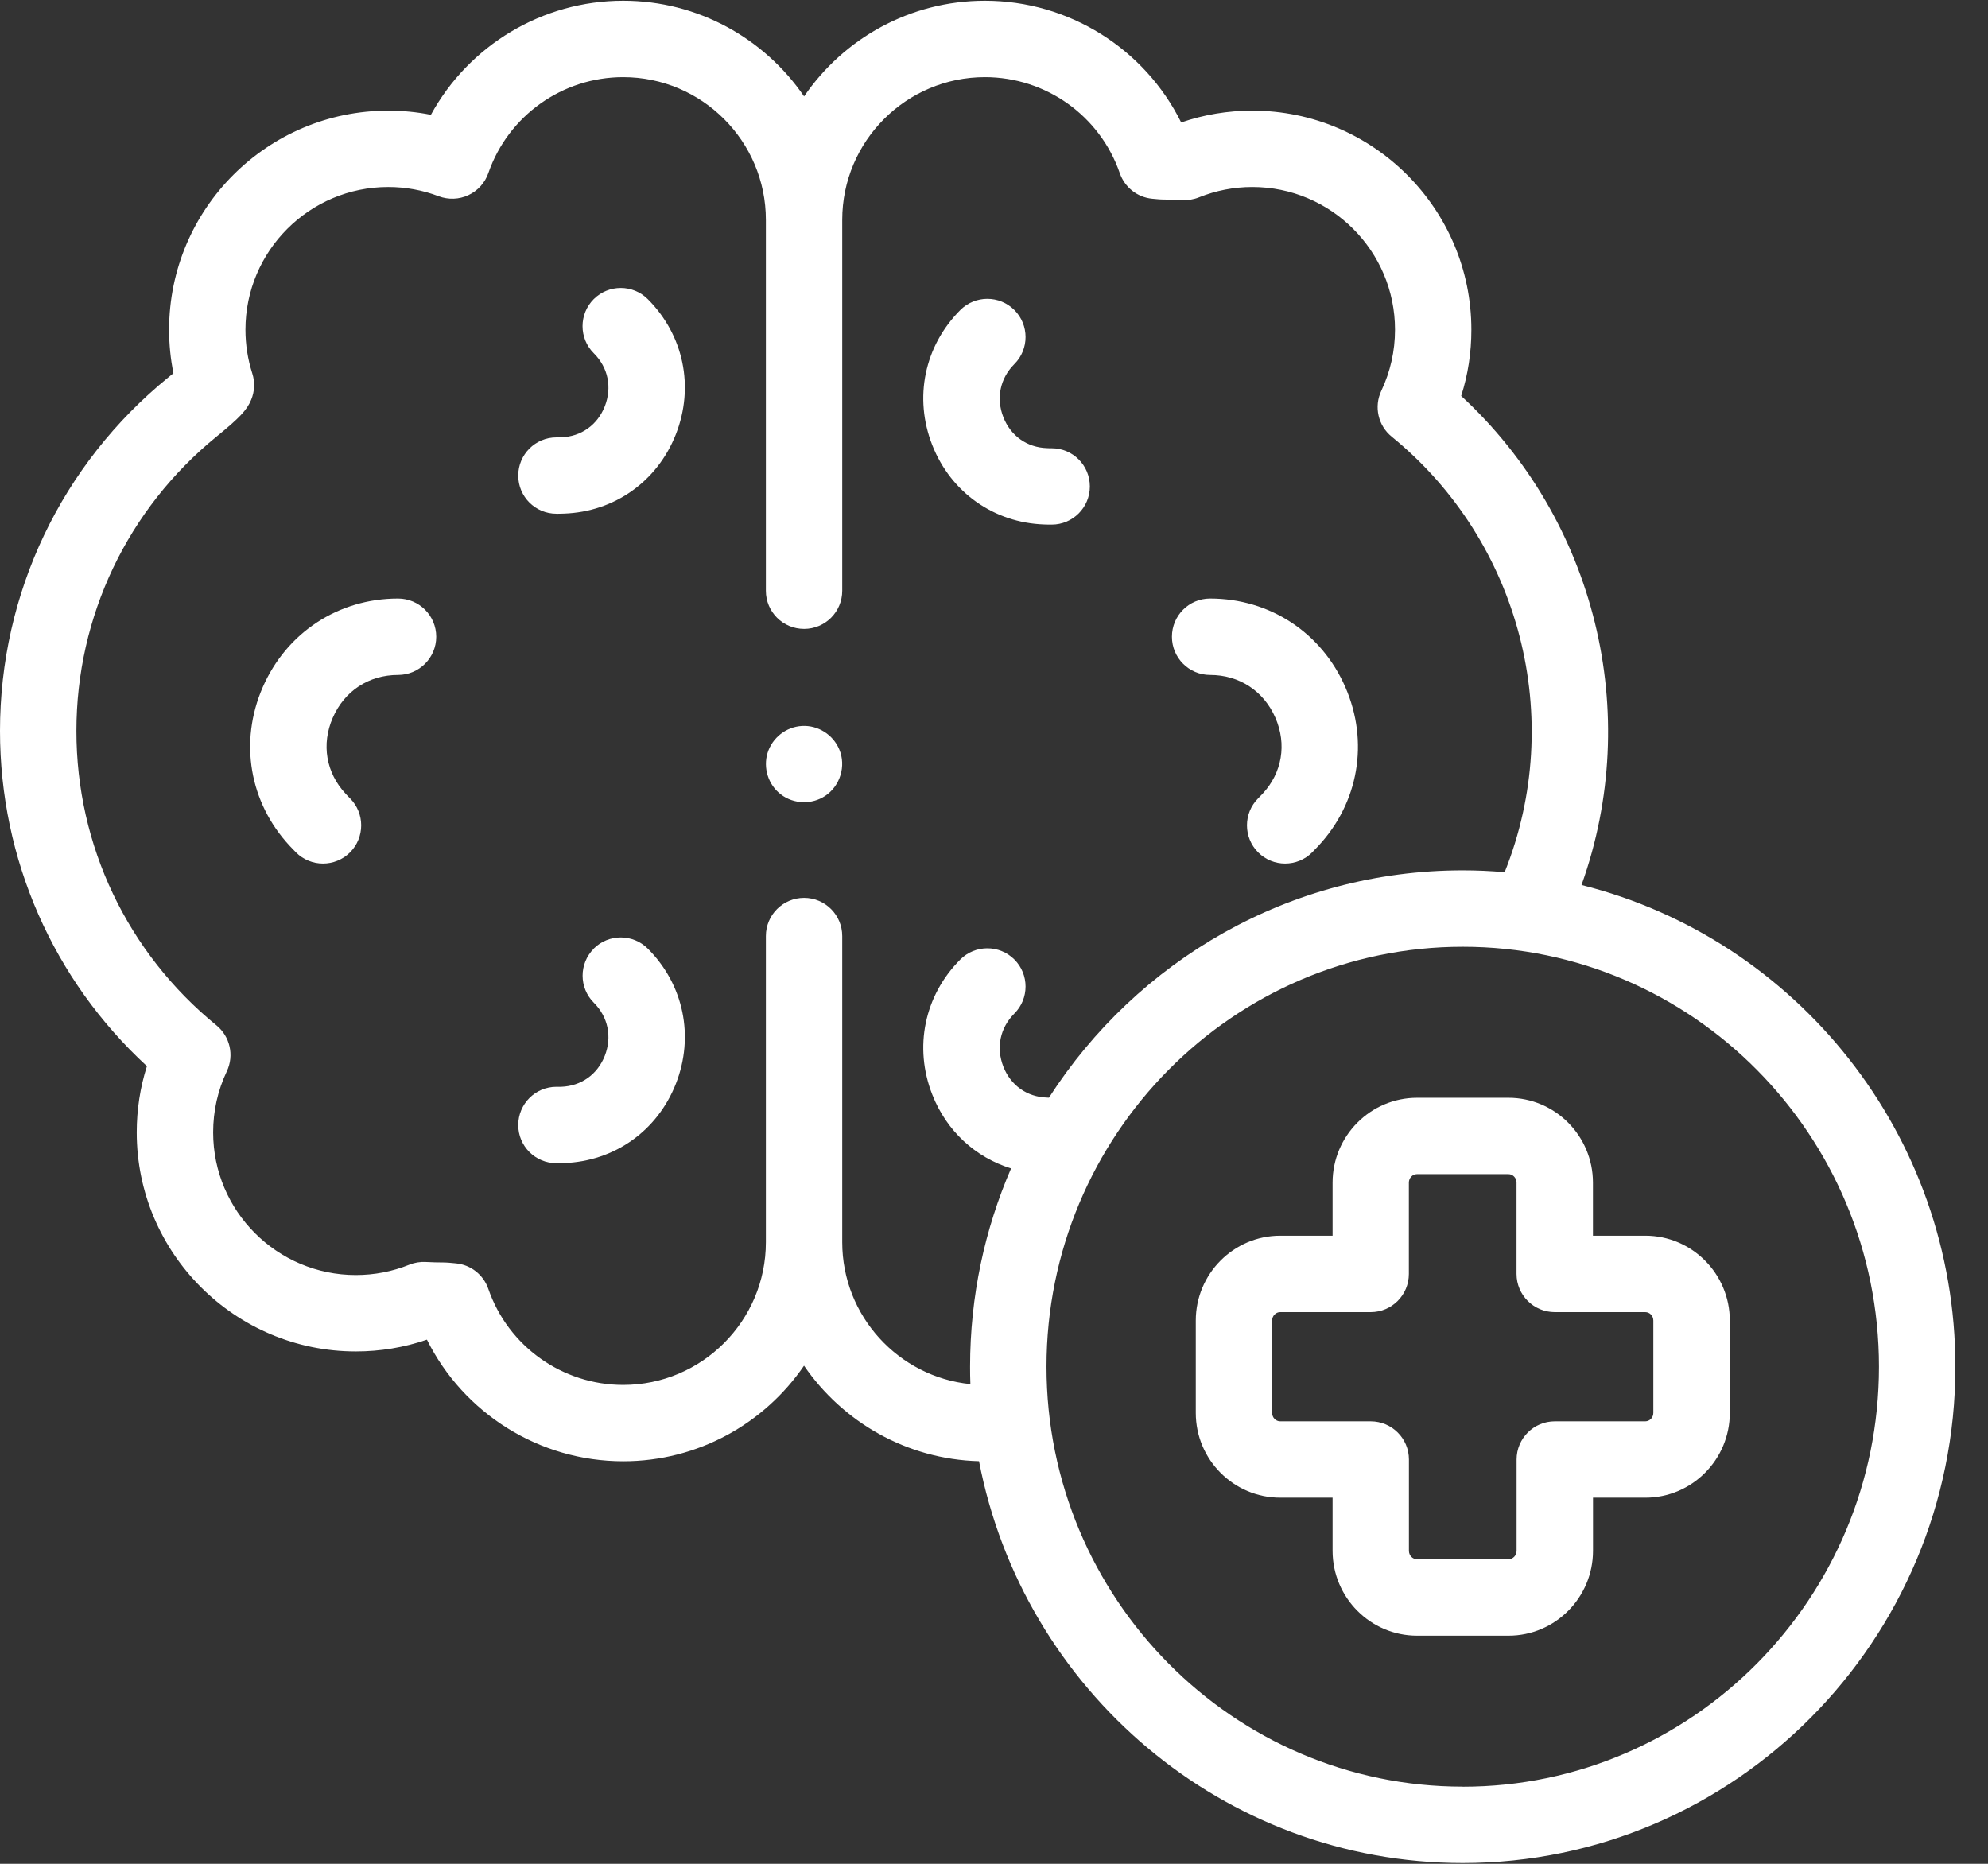 <?xml version="1.0" encoding="UTF-8"?>
<svg xmlns="http://www.w3.org/2000/svg" width="32" height="30" viewBox="0 0 32 30">
  <rect x="0" y="0" width="32" height="30" fill="#333333" stroke="none"/>
  <g fill="#FFF">
    <path d="M6.407 9.634c-.96 0-1.795.548-2.179 1.43-.381.877-.214 1.854.436 2.552l.1.104c.12.12.278.18.435.18.157 0 .315-.06.435-.18.24-.24.24-.63 0-.87-.024-.024-.048-.048-.07-.073-.316-.338-.394-.796-.208-1.223.188-.432.58-.69 1.051-.69.34 0 .615-.276.615-.615 0-.34-.275-.615-.615-.615zM19.478 10.864c.47 0 .864.258 1.052.69.185.427.108.885-.208 1.224l-.07.072c-.24.24-.24.63 0 .87.12.12.277.18.434.18.158 0 .315-.06.435-.18l.1-.104c.65-.698.817-1.675.436-2.552-.383-.882-1.218-1.43-2.179-1.43-.34 0-.614.275-.614.615 0 .34.275.615.614.615zM8.957 8.27l.12-.003c.813-.028 1.503-.517 1.802-1.276.3-.763.127-1.597-.452-2.176-.24-.24-.63-.24-.87 0s-.24.63 0 .87c.232.23.298.55.178.856-.119.3-.38.486-.701.498l-.077.001c-.34 0-.615.275-.615.615 0 .34.275.614.615.614zM16.809 8.442c.04.002.08.002.12.002.339 0 .614-.275.614-.614 0-.34-.274-.615-.614-.615-.026 0-.052 0-.077-.002-.32-.01-.583-.197-.701-.497-.12-.305-.054-.625.177-.856.24-.24.24-.63 0-.87s-.63-.24-.87 0c-.579.58-.752 1.413-.451 2.176.299.759.989 1.248 1.802 1.276zM9.558 15.27c-.24.24-.24.629 0 .869.23.23.297.55.177.856-.119.3-.38.486-.702.498h-.076c-.34 0-.615.276-.615.616 0 .34.275.614.615.614.04 0 .08 0 .12-.002.812-.028 1.503-.517 1.802-1.276.3-.763.127-1.597-.452-2.176-.24-.24-.63-.24-.87 0z"></path>
    <path d="M25.457 14.245c.99-2.763.228-5.875-1.937-7.872.11-.343.164-.7.164-1.066 0-1.945-1.582-3.526-3.526-3.526-.393 0-.777.064-1.145.19C18.424.783 17.205.012 15.854.012c-1.208 0-2.276.61-2.911 1.54-.636-.93-1.704-1.54-2.912-1.54-1.303 0-2.484.719-3.095 1.836-.225-.045-.455-.067-.688-.067-1.944 0-3.526 1.581-3.526 3.526 0 .236.023.47.07.7l-.082.067C.988 7.475 0 9.55 0 11.764c0 2.065.856 4.007 2.365 5.397-.109.342-.164.7-.164 1.066 0 1.944 1.582 3.526 3.527 3.526.392 0 .777-.064 1.144-.19.59 1.187 1.808 1.958 3.16 1.958 1.207 0 2.275-.61 2.91-1.539.62.904 1.649 1.507 2.817 1.538.707 3.68 3.93 6.467 7.786 6.467 4.373 0 7.93-3.583 7.93-7.988 0-3.742-2.566-6.89-6.018-7.754zm-11.9 5.75v-4.928c0-.34-.275-.615-.614-.615-.34 0-.615.275-.615.615v4.928c0 1.266-1.03 2.297-2.297 2.297-.979 0-1.852-.622-2.171-1.547-.079-.227-.283-.388-.523-.41-.104-.01-.137-.013-.178-.014h-.01c-.1 0-.2-.003-.296-.008-.091-.005-.181.01-.265.044-.273.11-.563.166-.86.166-1.267 0-2.297-1.03-2.297-2.296 0-.344.074-.675.22-.983.121-.256.052-.561-.167-.74-1.433-1.168-2.255-2.895-2.254-4.739 0-1.844.823-3.57 2.256-4.738.369-.3.489-.427.557-.592.056-.135.063-.285.018-.424-.073-.227-.11-.464-.11-.704 0-1.267 1.03-2.297 2.297-2.297.28 0 .555.05.814.149.155.058.328.052.478-.018.15-.07.267-.199.321-.356.32-.923 1.192-1.543 2.17-1.543 1.267 0 2.297 1.03 2.297 2.297v5.97c0 .34.275.614.615.614.34 0 .614-.275.614-.614v-5.97c0-1.267 1.03-2.297 2.297-2.297.98 0 1.852.621 2.171 1.546.08.228.283.389.523.411.103.01.138.013.176.013h.012c.1 0 .2.003.297.009.09.004.18-.01.265-.044.273-.11.562-.167.86-.167 1.266 0 2.297 1.03 2.297 2.297 0 .344-.075.674-.22.982-.122.256-.053.562.167.74 2.077 1.693 2.805 4.543 1.818 7.01-.222-.02-.447-.03-.675-.03-2.79 0-5.247 1.46-6.661 3.66l-.032-.002c-.32-.01-.583-.197-.701-.497-.12-.306-.054-.625.177-.856.24-.24.24-.63 0-.87s-.63-.24-.87 0c-.579.58-.752 1.413-.451 2.176.23.586.695 1.01 1.268 1.187-.424.978-.66 2.058-.66 3.192 0 .094.001.187.005.28-1.157-.117-2.063-1.097-2.063-2.284zm9.988 8.763c-3.695 0-6.7-3.032-6.7-6.76 0-3.726 3.005-6.759 6.7-6.759 3.695 0 6.7 3.033 6.7 6.76s-3.005 6.76-6.7 6.76z"></path>
    <path d="M26.483 19.89h-.842v-.854c0-.753-.61-1.366-1.36-1.366H22.81c-.75 0-1.36.613-1.36 1.366v.854h-.842c-.75 0-1.36.613-1.36 1.366v1.486c0 .753.61 1.365 1.36 1.365h.842v.855c0 .753.61 1.366 1.36 1.366h1.472c.75 0 1.36-.613 1.36-1.366v-.855h.842c.75 0 1.36-.612 1.36-1.365v-1.486c0-.753-.61-1.366-1.36-1.366zm.13 2.852c0 .075-.058.136-.13.136h-1.456c-.34 0-.615.275-.615.615v1.469c0 .075-.059.136-.13.136h-1.473c-.072 0-.13-.061-.13-.136v-1.47c0-.339-.276-.614-.615-.614h-1.457c-.072 0-.13-.061-.13-.136v-1.486c0-.075.058-.136.13-.136h1.457c.34 0 .614-.276.614-.615v-1.47c0-.074.059-.136.13-.136h1.473c.072 0 .13.062.13.137v1.469c0 .34.276.615.616.615h1.456c.072 0 .13.06.13.136v1.486zM13.51 12.064c-.099-.238-.342-.393-.6-.379-.256.014-.48.19-.555.435-.074.242.012.513.214.667.206.158.498.168.715.023.24-.16.338-.48.226-.746z"></path>
  </g>
</svg>
